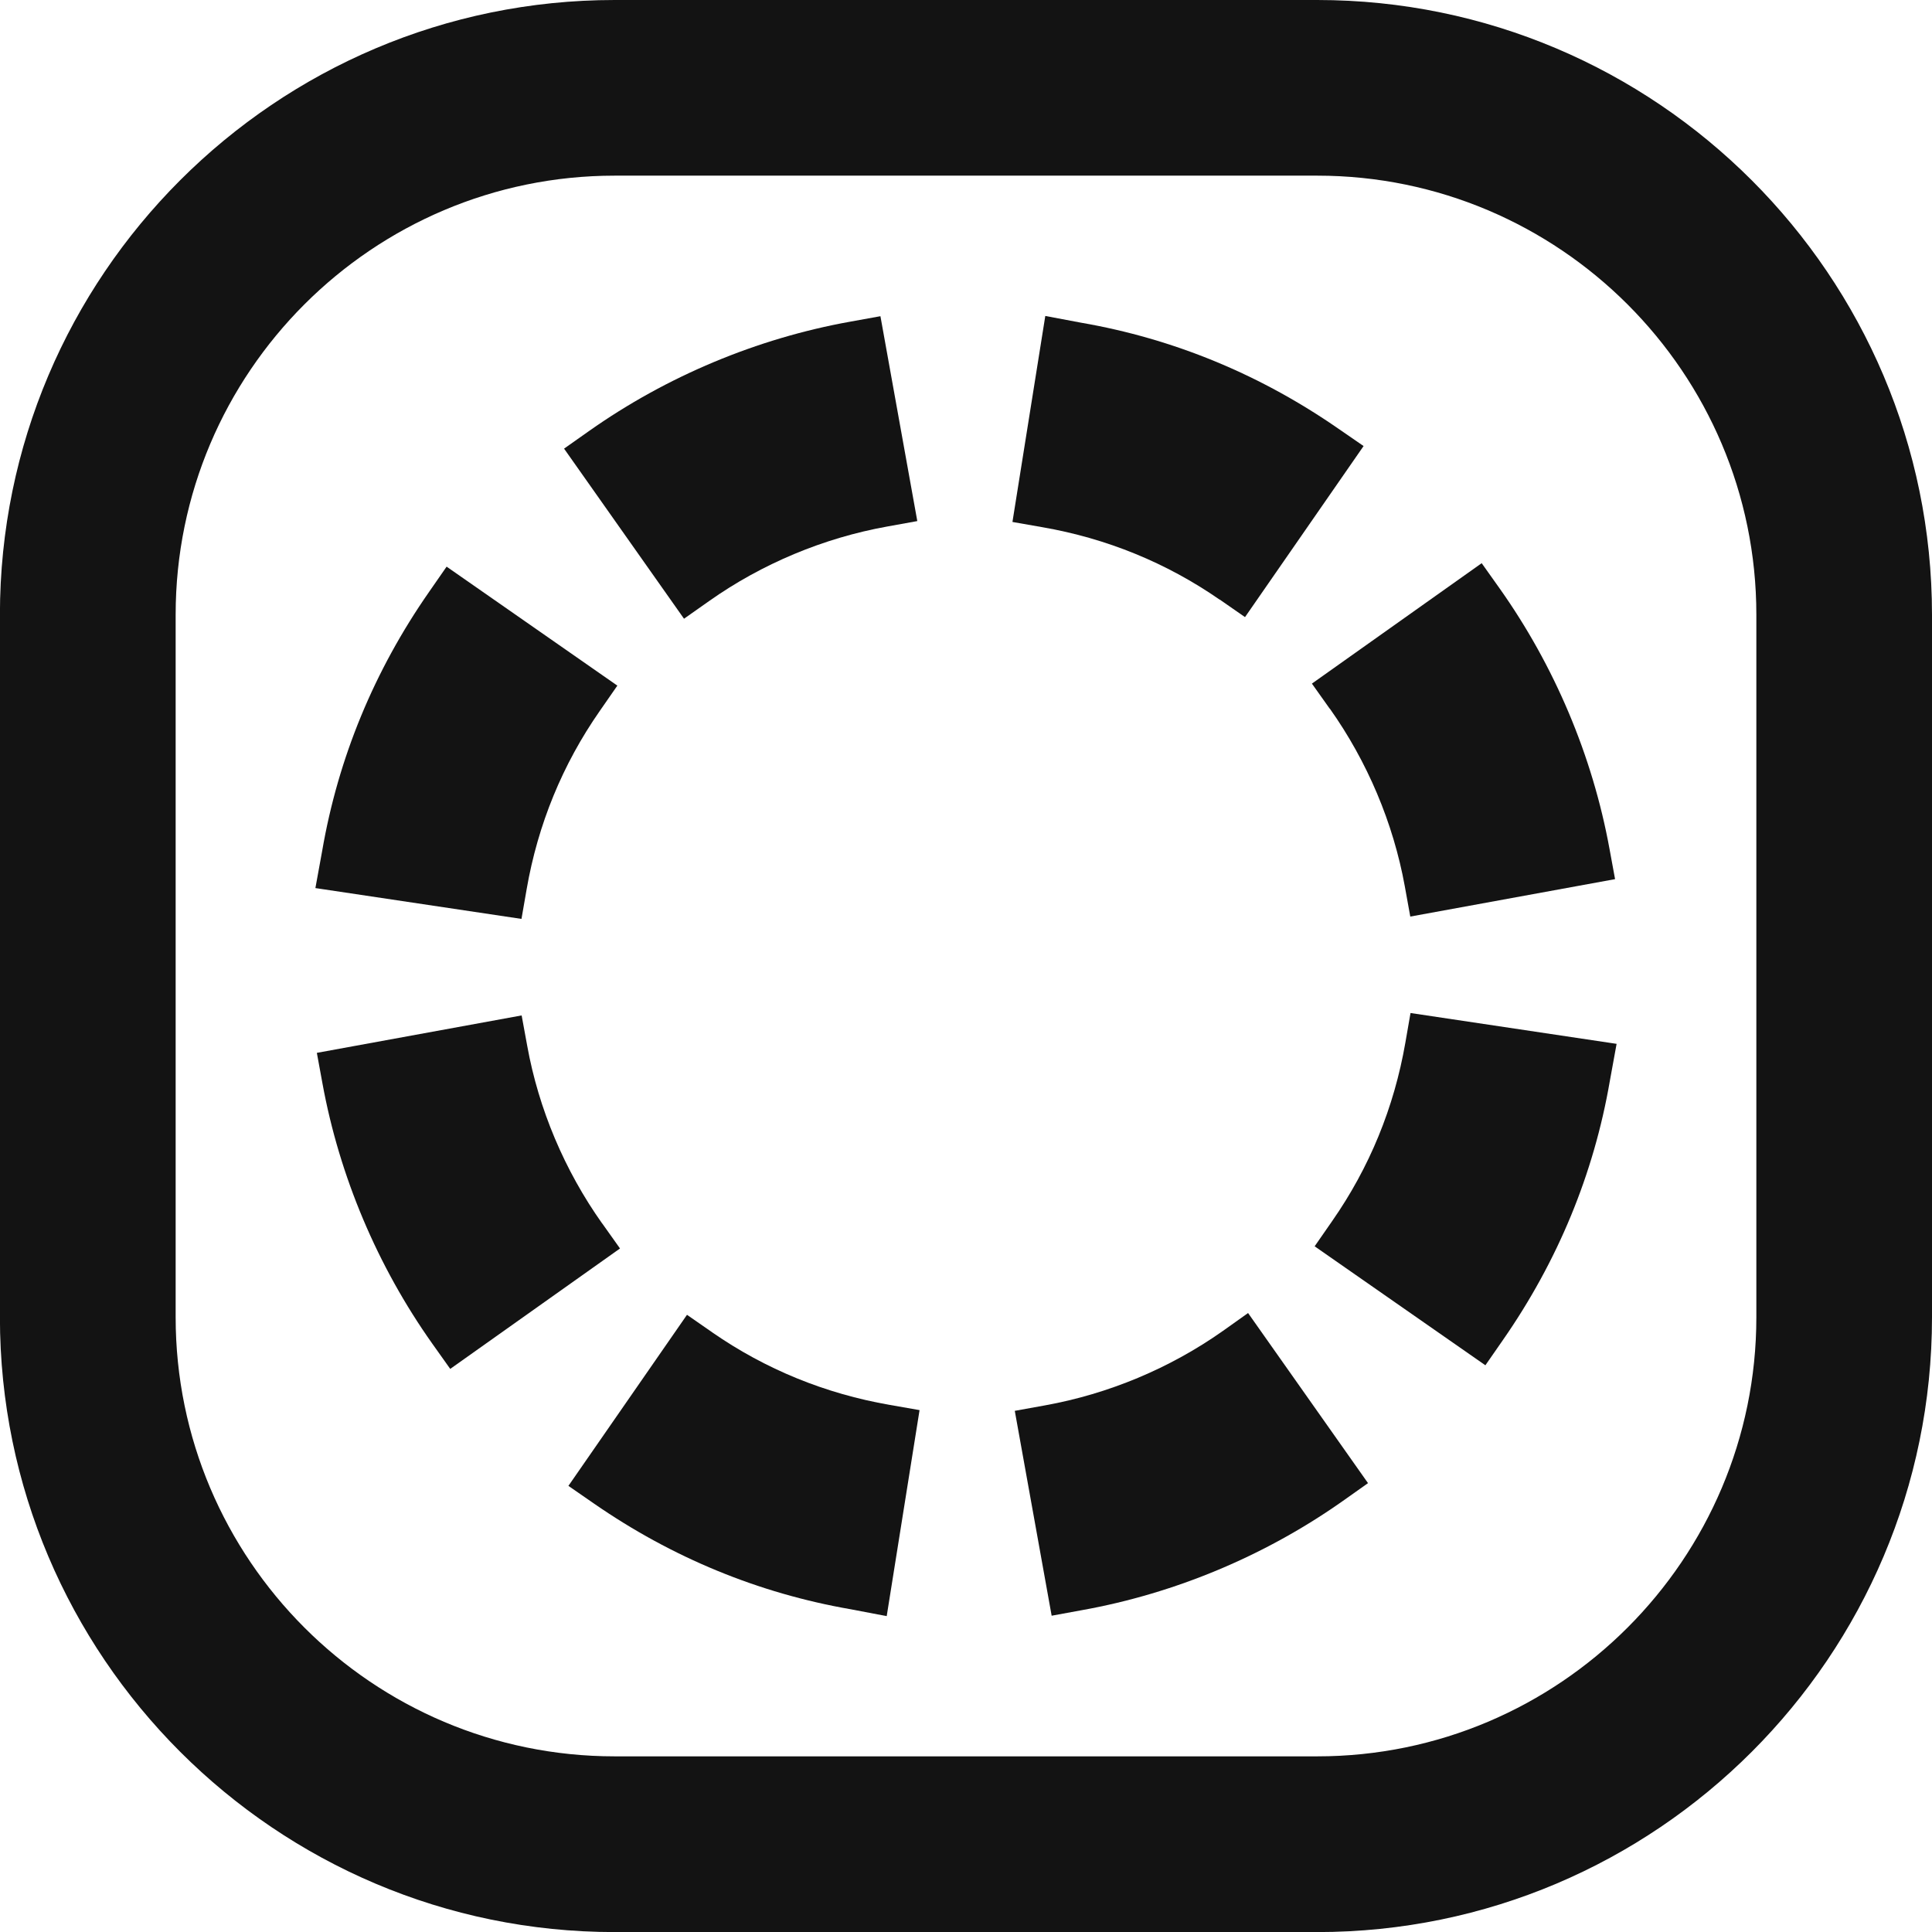 <svg
  fill="none"
  height="24"
  viewBox="0 0 24 24"
  width="24"
  xmlns="http://www.w3.org/2000/svg"
>
  <style>
    path {
      fill: #131313;
    }
    @media (prefers-color-scheme: dark) {
      path {
        fill: #ffffff;
      }
    }
  </style>
  <path d="m16.363 0h-8.727c-4.212 0-7.637 3.425-7.637 7.637v8.727c0 4.21 3.425 7.637 7.637 7.637h8.727c4.212 0 7.637-3.426 7.637-7.637v-8.727c-.001-4.212-3.426-7.637-7.637-7.637zm5.455 16.363c0 3.007-2.447 5.455-5.455 5.455h-8.727c-3.007 0-5.454-2.447-5.454-5.455v-8.727c0-3.008 2.447-5.454 5.454-5.454h8.727c3.007 0 5.455 2.447 5.455 5.454z" />
  <path d="m16.519 8.802c.466.657.789 1.421.932 2.208l.068.376 2.544-.465-.069-.375c-.211-1.156-.684-2.276-1.367-3.239l-.221-.311-2.109 1.496.221.311z" />
  <path d="m15.152 7.448.314.218 1.473-2.125-.315-.217c-.973-.674-2.049-1.117-3.193-1.315l-.446-.084-.408 2.559.371.065c.8.139 1.542.442 2.203.9z" />
  <path d="m17.458 12.952c-.14.806-.446 1.552-.909 2.216l-.218.314 2.121 1.478.218-.314c.681-.979 1.129-2.063 1.328-3.218l.084-.461-2.56-.383-.064.368z" />
  <path d="m15.193 16.532c-.658.465-1.423.784-2.211.926l-.376.068.458 2.545.376-.069c1.156-.207 2.278-.677 3.242-1.357l.312-.221-1.49-2.113z" />
  <path d="m8.808 7.467c.658-.465 1.423-.784 2.211-.926l.376-.068-.458-2.545-.376.068c-1.156.208-2.278.677-3.242 1.357l-.312.22 1.49 2.113z" />
  <path d="m7.48 15.198c-.466-.657-.789-1.421-.931-2.208l-.069-.376-2.544.465.069.376c.211 1.156.684 2.276 1.367 3.239l.221.311 2.109-1.496-.221-.311z" />
  <path d="m6.542 11.047c.14-.806.446-1.552.909-2.216l.218-.314-2.121-1.478-.218.314c-.682.979-1.129 2.063-1.328 3.218l-.084.461 2.56.383.064-.368z" />
  <path d="m8.848 16.551-.314-.218-1.473 2.125.315.218c.973.674 2.05 1.117 3.193 1.315l.446.085.408-2.559-.371-.065c-.8-.139-1.542-.442-2.203-.9z" />
</svg>
